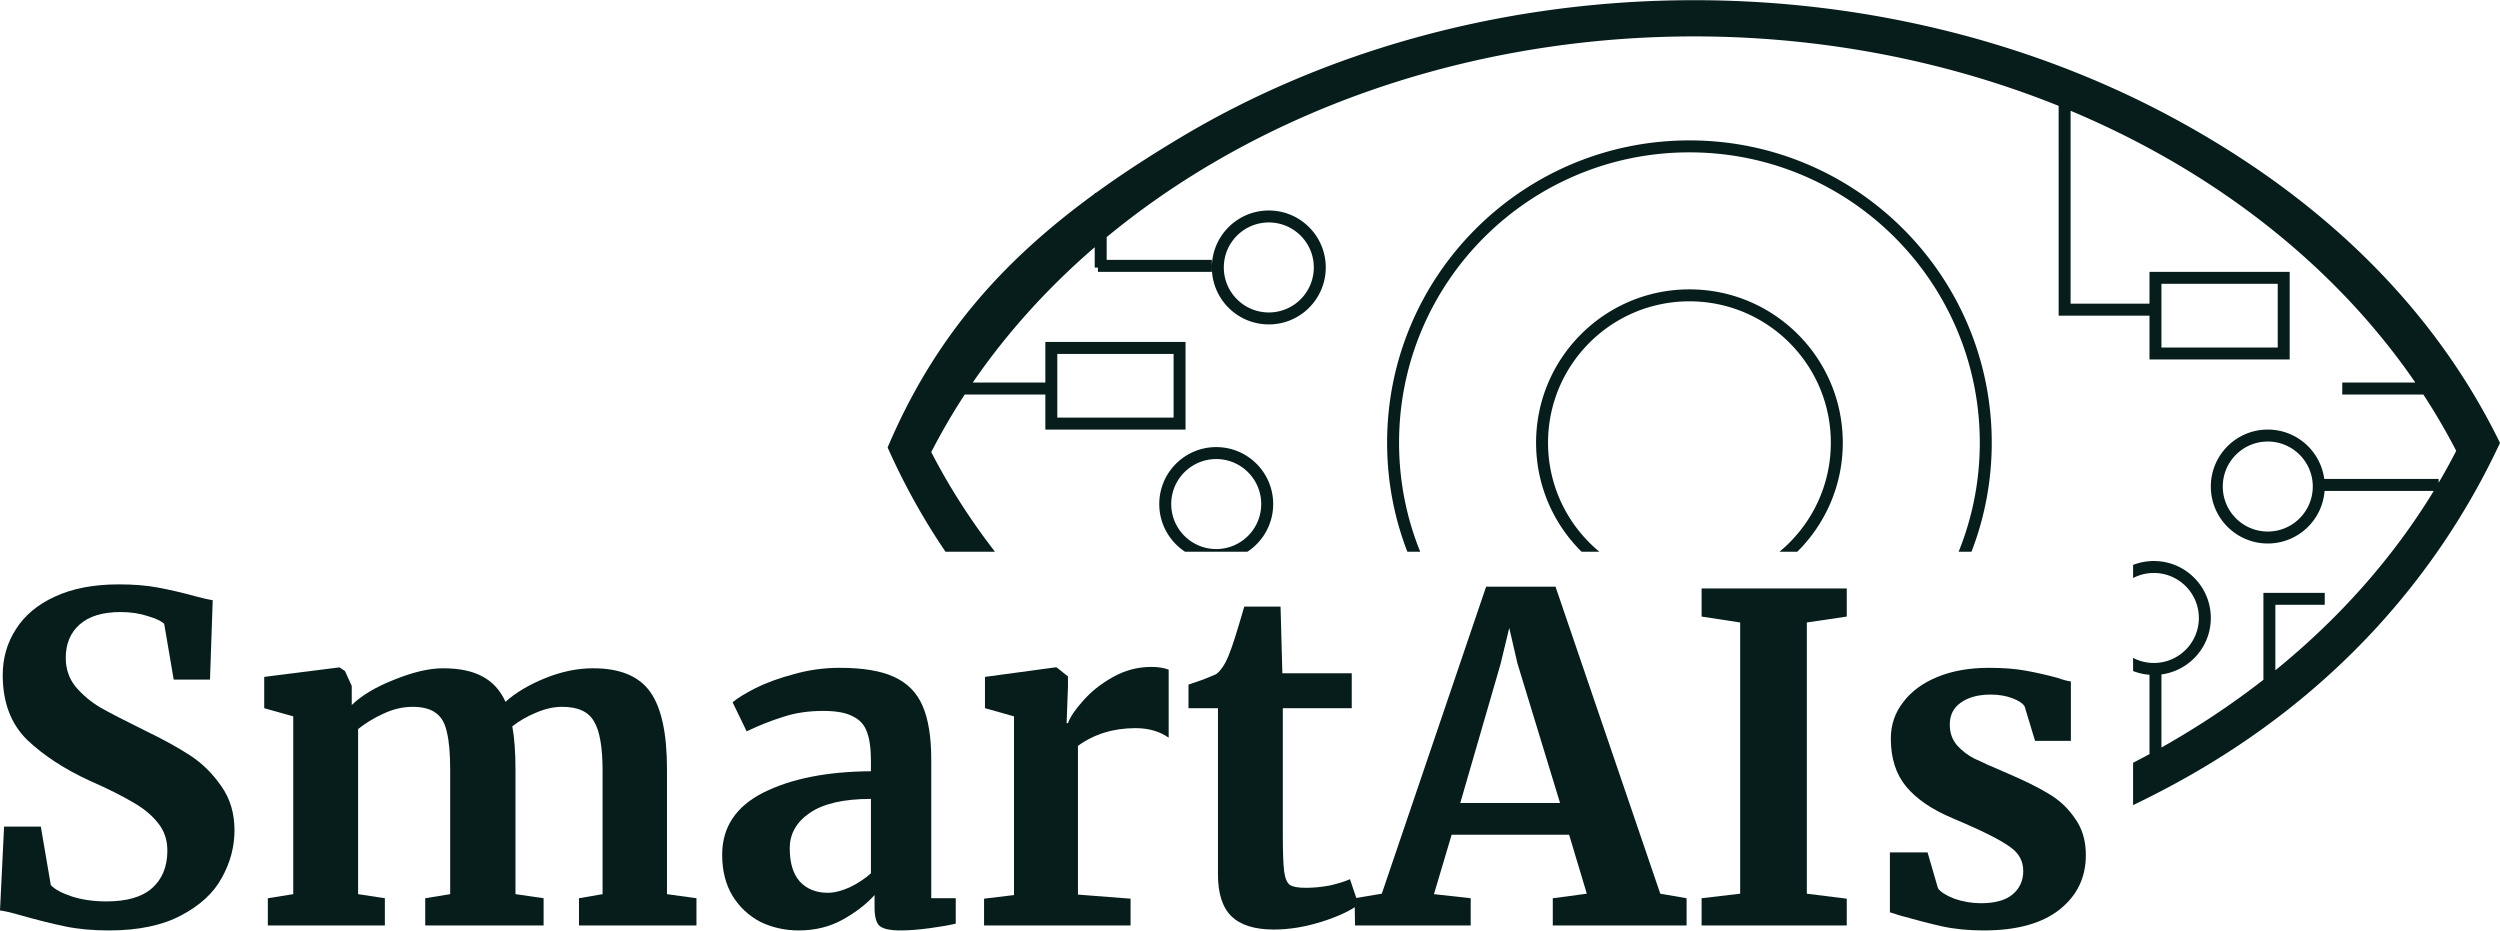 <svg preserveAspectRatio="xMidYMid meet" data-bbox="0 0.001 2090 777.689" xmlns="http://www.w3.org/2000/svg" viewBox="0 0.001 2090 777.689" height="778" width="2090" data-type="color" role="img" aria-label="SmartAIs Logo, Startseite">
    <g>
        <path fill="#061D1B" d="M2090 370.137c-55.2-113.071-148.38-204.037-272.22-271.15-123.85-67.11-269.7-101.591-418.06-98.832-148.36 2.758-292.16 42.626-412.181 114.273-25.78 15.39-49.556 30.835-71.483 46.741h-.868v.631c-79.684 57.976-134.878 122.138-173.141 212.114 13.829 30.997 29.904 59.982 48.406 87.165h41.339c-20.461-26.41-38.298-54.255-53.271-83.278a530.645 530.645 0 0 1 28.01-48.138h67.378v29.304h117.214v-73.259H873.909v33.955h-60.681c28.142-41.039 62.395-79.047 101.96-113.143v17.046h2.679v3.536h95.233v-10h-87.912v-19.023c25.929-21.437 54.015-41.236 84.052-59.164 113.94-68.021 250.46-105.87 391.31-108.49 111.37-2.071 221.24 17.96 320.48 57.929V263.73h75.94v36.629h117.21v-73.258h-117.21v26.629h-65.94V92.463c22.76 9.546 44.94 20.152 66.42 31.793 92.16 49.937 168.03 117.039 221.77 195.406h-61.09v10h67.79c10 15.304 19.18 31.017 27.47 47.098a518.098 518.098 0 0 1-14.67 26.653v-3.166h-95.65c-3.1-23.303-23.05-41.281-47.2-41.281-26.3 0-47.62 21.319-47.62 47.618 0 26.298 21.32 47.618 47.62 47.618 25.06 0 45.6-19.368 47.47-43.955h91.29c-33.9 55.68-78.68 106.316-132.42 149.936v-54.701h41.28v-10h-51.28v72.656c-26.43 20.603-54.91 39.549-85.24 56.616V563.67c23.3-3.101 41.27-23.051 41.27-47.199 0-26.299-21.32-47.618-47.61-47.618-6.13 0-11.99 1.157-17.37 3.265v10.973a37.486 37.486 0 0 1 17.37-4.238c20.77 0 37.61 16.842 37.61 37.618 0 20.776-16.84 37.618-37.61 37.618-6.27 0-12.17-1.53-17.37-4.238v10.974a47.433 47.433 0 0 0 13.71 3.126v66.071h.47a718.51 718.51 0 0 1-14.18 7.496v35.388a763.02 763.02 0 0 0 43.18-22.402c122.59-68.649 210.46-166.621 263.56-280.367Zm-441.83 90.941c10.93-28.269 16.93-58.996 16.93-91.124 0-139.585-113.16-252.741-252.74-252.741-139.59 0-252.74 113.156-252.74 252.741 0 32.128 5.99 62.855 16.92 91.124h10.76c-11.4-28.136-17.68-58.896-17.68-91.124 0-134.062 108.67-242.741 242.74-242.741 134.06 0 242.74 108.679 242.74 242.741 0 32.228-6.28 62.988-17.69 91.124h10.76Zm-145.63 0c23.48-23.236 38.03-55.481 38.03-91.124 0-70.804-57.4-128.202-128.21-128.202-70.8 0-128.2 57.398-128.2 128.202 0 35.643 14.55 67.888 38.02 91.124h14.89c-26.21-21.68-42.91-54.452-42.91-91.124 0-65.281 52.92-118.202 118.2-118.202s118.21 52.921 118.21 118.202c0 36.672-16.7 69.444-42.91 91.124h14.88Zm-459.69 0h-52.17c-12.967-8.507-21.531-23.175-21.531-39.843 0-26.298 21.319-47.618 47.621-47.618 26.3 0 47.61 21.32 47.61 47.618 0 16.668-8.56 31.336-21.53 39.843Zm890.63-54.494c0 20.775-16.84 37.618-37.61 37.618-20.78 0-37.62-16.843-37.62-37.618 0-20.776 16.84-37.618 37.62-37.618 20.77 0 37.61 16.842 37.61 37.618Zm-872.76-145.528c20.78 0 37.62-16.842 37.62-37.618 0-20.776-16.84-37.618-37.62-37.618-20.77 0-37.61 16.842-37.61 37.618 0 20.776 16.84 37.618 37.61 37.618Zm0 10c26.3 0 47.62-21.319 47.62-47.618 0-26.299-21.32-47.618-47.62-47.618-26.29 0-47.61 21.319-47.61 47.618 0 26.299 21.32 47.618 47.61 47.618Zm-6.34 150.179c0 20.776-16.84 37.618-37.61 37.618-20.779 0-37.621-16.842-37.621-37.618 0-20.775 16.842-37.618 37.621-37.618 20.77 0 37.61 16.843 37.61 37.618Zm849.8-184.134h-97.21v53.258h97.21v-53.258ZM883.909 295.707h97.214v53.259h-97.214v-53.259Z" clip-rule="evenodd" fill-rule="evenodd" data-color="1"/>
        <path fill="#061D1B" d="M1620.15 742.427c2.03 3.033 6.58 5.94 13.65 8.721 7.33 2.528 14.67 3.792 22 3.792 11.88 0 20.72-2.402 26.54-7.205 6.07-5.055 9.1-11.628 9.1-19.717 0-8.342-3.67-15.04-11-20.096-7.33-5.309-19.71-11.755-37.16-19.338l-10.61-4.55c-17.45-7.331-30.46-16.178-39.06-26.542-8.59-10.365-12.89-23.762-12.89-40.193 0-11.375 3.41-21.487 10.24-30.334 6.82-9.1 16.43-16.178 28.81-21.234 12.39-5.056 26.67-7.584 42.85-7.584 11.88 0 21.99.759 30.34 2.275 8.59 1.517 17.56 3.539 26.92 6.067 5.05 1.77 8.84 2.781 11.37 3.034v49.672h-29.95l-8.72-28.818c-1.52-2.528-4.93-4.803-10.24-6.825-5.31-2.022-11.38-3.033-18.2-3.033-10.37 0-18.71 2.275-25.03 6.825-6.06 4.297-9.1 10.364-9.1 18.2 0 7.078 2.15 13.019 6.45 17.822 4.3 4.55 8.97 8.089 14.03 10.617 5.05 2.527 14.41 6.698 28.06 12.512 13.65 5.814 24.9 11.376 33.74 16.684 9.1 5.309 16.56 12.26 22.37 20.855 6.07 8.342 9.11 18.579 9.11 30.713 0 18.706-7.34 33.873-22 45.501s-35.77 17.442-63.32 17.442c-12.89 0-24.52-1.137-34.88-3.412-10.12-2.275-21.87-5.309-35.27-9.1l-8.34-2.655v-50.051h31.47l8.72 29.955Z" data-color="1"/>
        <path fill="#061D1B" d="m1454.78 520.23-32.23-4.93v-23.508h121.34V515.3l-33.37 4.93v226.747l33.37 4.171v22.371h-121.34v-22.75l32.23-3.792V520.23Z" data-color="1"/>
        <path fill="#061D1B" d="M1242.39 490.275h58.01l87.59 256.702 22 3.792v22.75h-111.86v-22.75l28.44-3.792-14.79-49.293h-98.21l-14.78 49.672 30.71 3.413v22.75h-96.69l-.38-22.75 22.75-3.792 87.21-256.702Zm26.16 64.081-6.82-29.576-7.21 29.955-33.74 116.407h83.42l-35.65-116.786Z" data-color="1"/>
        <path fill="#061D1B" d="M1064.86 776.932c-15.93 0-27.68-3.665-35.27-10.996-7.58-7.331-11.37-18.959-11.37-34.884V591.894h-24.65v-19.717c2.023-.759 5.688-2.022 11-3.792 5.3-2.022 9.35-3.665 12.13-4.929 4.3-3.286 7.96-8.974 11-17.063 2.27-5.309 6.44-18.453 12.51-39.434h30.33l1.52 55.738h58.01v29.197h-57.63v106.549c0 14.155.38 24.14 1.14 29.954.75 5.814 2.4 9.606 4.93 11.376 2.52 1.516 6.95 2.275 13.27 2.275 6.32 0 12.89-.632 19.71-1.896 6.83-1.517 12.52-3.286 17.07-5.309l7.2 21.234c-7.08 5.309-17.44 10.112-31.09 14.409-13.65 4.297-26.92 6.446-39.81 6.446Z" data-color="1"/>
        <path fill="#061D1B" d="m822.68 751.148 25.025-3.033V598.719l-24.267-6.825v-26.163l58.772-7.963h1.138l9.479 7.584v8.342l-1.137 30.713h1.137c1.77-5.056 5.941-11.249 12.513-18.58 6.572-7.583 14.788-14.156 24.647-19.717 10.111-5.814 20.981-8.721 32.609-8.721 5.561 0 10.364.758 14.408 2.275v56.876c-7.583-5.308-16.81-7.962-27.679-7.962-18.454 0-34.506 4.929-48.156 14.788v124.369l43.985 3.413v22.371H822.68v-22.371Z" data-color="1"/>
        <path fill="#061D1B" d="M603.734 714.368c0-23.003 11.502-40.319 34.505-51.947 23.257-11.628 53.211-17.569 89.865-17.821v-8.722c0-10.364-1.137-18.453-3.412-24.267-2.023-5.814-5.941-10.111-11.755-12.892-5.561-3.033-13.777-4.55-24.646-4.55-12.387 0-23.509 1.643-33.368 4.929-9.858 3.034-20.096 7.078-30.713 12.134l-11.755-24.267c3.792-3.286 10.112-7.205 18.959-11.755 9.1-4.55 19.844-8.468 32.23-11.754 12.387-3.539 25.152-5.309 38.297-5.309 19.464 0 34.631 2.528 45.501 7.584 11.123 5.056 19.085 13.145 23.888 24.267 4.803 11.123 7.205 26.037 7.205 44.743v116.028h20.475v21.234c-5.056 1.264-12.26 2.528-21.613 3.791-9.353 1.264-17.568 1.896-24.646 1.896-8.595 0-14.409-1.264-17.442-3.791-2.781-2.528-4.171-7.71-4.171-15.547v-10.237c-6.826 7.583-15.673 14.408-26.543 20.475-10.869 6.067-23.13 9.1-36.78 9.1-11.628 0-22.371-2.401-32.23-7.204-9.606-5.056-17.316-12.26-23.13-21.613-5.814-9.606-8.721-21.107-8.721-34.505Zm88.348 31.851c5.309 0 11.376-1.517 18.201-4.55 6.825-3.287 12.765-7.205 17.821-11.755v-62.185c-22.75 0-39.813 3.918-51.189 11.755-11.122 7.583-16.683 17.442-16.683 29.575 0 12.134 2.78 21.361 8.342 27.68 5.814 6.32 13.65 9.48 23.508 9.48Z" data-color="1"/>
        <path fill="#061D1B" d="m223.916 750.769 21.234-3.413V598.719l-24.267-6.825v-26.163l62.943-7.963 4.55 3.034 5.688 12.512v15.926c8.342-8.089 20.223-15.167 35.642-21.234 15.673-6.32 29.197-9.479 40.572-9.479 13.651 0 24.647 2.275 32.989 6.825 8.594 4.55 15.04 11.628 19.338 21.234 8.341-7.584 19.338-14.156 32.988-19.718 13.65-5.561 27.048-8.341 40.193-8.341 22.497 0 38.423 6.572 47.776 19.717 9.353 13.144 14.029 34.631 14.029 64.46v104.652l24.647 3.413v22.75h-98.207v-22.75l19.717-3.413V644.22c0-19.717-2.401-33.494-7.204-41.33-4.55-8.089-13.398-12.133-26.542-12.133-7.078 0-14.409 1.643-21.993 4.929-7.33 3.033-13.903 6.825-19.717 11.375 1.77 9.606 2.654 21.613 2.654 36.022v104.273l23.509 3.413v22.75H355.49v-22.75l20.855-3.413V643.083c0-13.145-.885-23.383-2.654-30.713-1.517-7.584-4.55-13.019-9.1-16.305-4.551-3.539-11.123-5.308-19.718-5.308-8.089 0-16.178 1.895-24.267 5.687-7.836 3.539-14.914 7.836-21.234 12.892v138.02l22.372 3.413v22.75h-97.828v-22.75Z" data-color="1"/>
        <path fill="#061D1B" d="M91.002 777.69c-13.65 0-25.91-1.137-36.78-3.412-10.87-2.275-23.003-5.309-36.4-9.1-8.849-2.528-14.79-3.919-17.822-4.171l3.413-70.148h30.713l8.342 48.914c3.286 3.539 9.1 6.699 17.442 9.479 8.594 2.781 18.327 4.171 29.196 4.171 16.937 0 29.576-3.665 37.918-10.996 8.595-7.584 12.892-18.074 12.892-31.472 0-8.847-2.528-16.431-7.583-22.75-5.056-6.573-12.008-12.387-20.855-17.442-8.848-5.309-20.981-11.376-36.401-18.201-20.981-9.606-38.423-20.981-52.326-34.126C9.1 605.039 2.275 586.965 2.275 564.214c0-14.156 3.665-26.921 10.996-38.297 7.33-11.628 18.2-20.728 32.61-27.3 14.66-6.826 32.482-10.238 53.463-10.238 12.387 0 23.256.885 32.609 2.654 9.606 1.77 19.97 4.171 31.093 7.204 6.572 1.77 11.501 2.908 14.788 3.413l-2.275 66.356h-30.335l-7.962-46.639c-2.275-2.275-6.825-4.423-13.651-6.446-6.825-2.275-14.408-3.412-22.75-3.412-15.167 0-26.669 3.539-34.505 10.617-7.584 6.825-11.375 16.051-11.375 27.679 0 9.353 2.78 17.443 8.341 24.268 5.814 6.825 12.766 12.639 20.855 17.442 8.09 4.55 20.855 11.122 38.297 19.717 14.156 6.825 26.289 13.524 36.401 20.096 10.111 6.573 18.832 15.167 26.163 25.784 7.331 10.364 10.996 22.624 10.996 36.78 0 13.904-3.539 27.175-10.617 39.814-6.825 12.639-18.2 23.13-34.126 31.472-15.672 8.341-35.769 12.512-60.289 12.512Z" data-color="1"/>
    </g>
</svg>